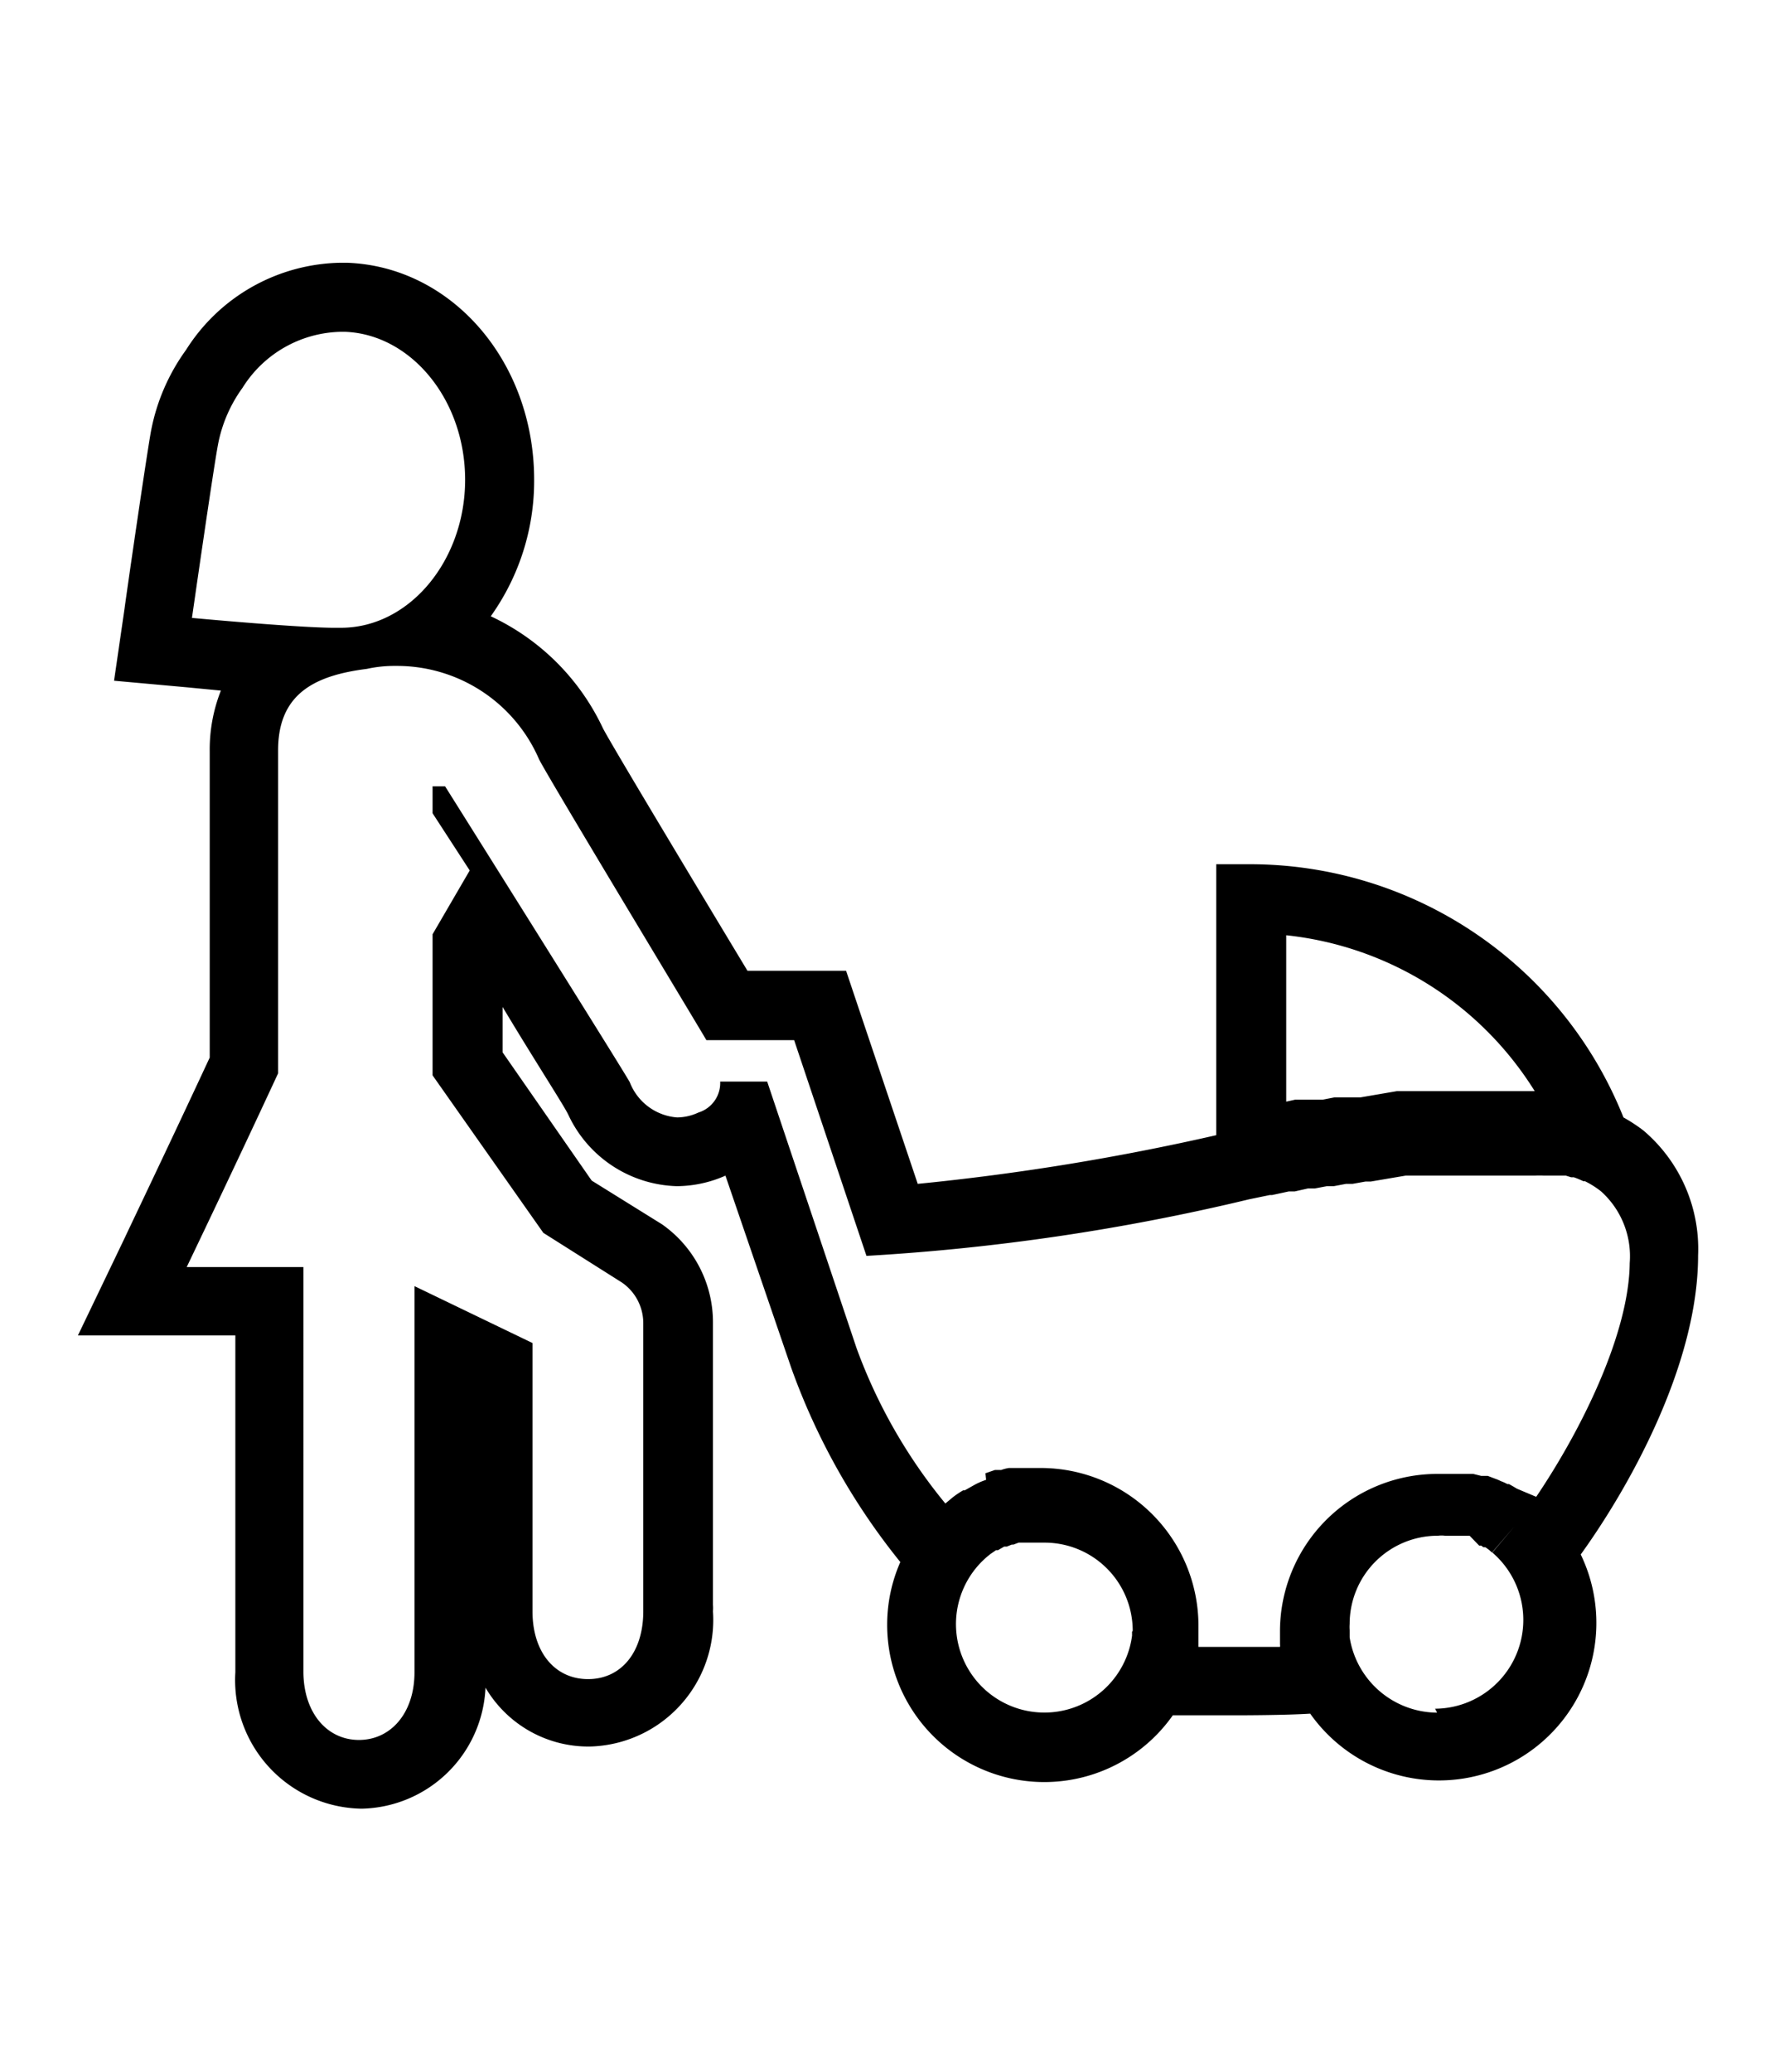 <svg data-name="Layer 1" fill="#000000" id="Layer_1" viewBox="0 0 54 63" xmlns="http://www.w3.org/2000/svg"><path d="M51.66,38.18A4.72,4.72,0,0,0,50,34.38a4.93,4.93,0,0,0-.61-.4,12.24,12.24,0,0,0-11.36-7.7H37v8.24A73.15,73.15,0,0,1,27.92,36l-1.7-5.05-.48-1.43h-3c-3.69-6.12-4.31-7.2-4.4-7.38a7.08,7.08,0,0,0-3.41-3.4,7.08,7.08,0,0,0,1.32-4.15c0-3.6-2.51-6.49-5.7-6.6h-.18a5.67,5.67,0,0,0-4.71,2.65,6.16,6.16,0,0,0-1.07,2.49c-.15.84-.74,4.91-.8,5.37l-.32,2.2,2.21.2L6.72,21a4.88,4.88,0,0,0-.34,1.84c0,.69,0,1.41,0,2.32,0,1.54,0,3.63,0,7-1.26,2.71-2.56,5.42-2.57,5.45l-1.44,3H7.16V50.85A3.91,3.91,0,0,0,11,55a3.85,3.85,0,0,0,3.77-3.68,3.63,3.63,0,0,0,3.18,1.79A3.85,3.85,0,0,0,21.69,49a1.34,1.34,0,0,0,0-.2V40.23a3.64,3.64,0,0,0-1.55-3l0,0h0L18,35.9,15.29,32V30.62c1,1.67,1.87,3,2,3.28a3.76,3.76,0,0,0,3.3,2.17,3.69,3.69,0,0,0,1.48-.32l2,5.84a20.22,20.22,0,0,0,3.32,5.91,4.73,4.73,0,0,0-.4,1.88,4.78,4.78,0,0,0,8.69,2.78c.59,0,1.8,0,2,0,0,0,1.42,0,2.18-.05a4.79,4.79,0,0,0,8.23-4.84C49.59,45.19,51.66,41.47,51.66,38.18ZM39.13,28.44a10.17,10.17,0,0,1,7.56,4.74H45.18l-.38,0h-.46l-.15,0h-.14l-.22,0h-.14l-.14,0-.21,0h-.09l-.21,0-.21,0-.12,0H42.5l-1.11.19-.19,0-.17,0-.16,0-.27,0-.36.07h-.07l-.17,0-.22,0-.11,0H39.4l-.27.06ZM5.84,18.79s.64-4.46.79-5.26a4.3,4.3,0,0,1,.75-1.74,3.61,3.61,0,0,1,3-1.7h.11c2,.07,3.66,2.05,3.66,4.5s-1.69,4.49-3.76,4.5l-.09,0C9.26,19.11,5.84,18.79,5.84,18.79Zm28.6,30.83s0,.06,0,.12a2.69,2.69,0,1,1-4.3-2.49l.16-.11h0l.06,0,.19-.11.08,0,.15-.06h.05l.16-.06.08,0,.17,0h.05l.11,0h.37a2.68,2.68,0,0,1,2.69,2.68A1.1,1.1,0,0,1,34.44,49.62Zm9.28,2.46a2.71,2.71,0,0,1-2.66-2.29h0v-.07s0,0,0-.15a1.28,1.28,0,0,1,0-.19,2.68,2.68,0,0,1,2.69-2.68.8.8,0,0,1,.21,0h.16l.17,0,.08,0,.14,0,.07,0h0l.06,0,.07,0h0v0L45,47l.06,0,0,0h0l.07.05h0l.06,0,.11.08.09.08.69-.8-.68.8a2.7,2.7,0,0,1-1.74,4.75Zm3-6.57-.57-.24-.1-.06-.14-.08h0l-.05,0a1.37,1.37,0,0,0-.2-.09,1.51,1.51,0,0,0-.19-.08l-.21-.08-.05,0h0l-.07,0h-.08l-.24-.06-.16,0-.28,0-.17,0h-.1l-.38,0a4.79,4.79,0,0,0-4.79,4.79c0,.14,0,.26,0,.35v.08l0,.07s0,0,0,0V50a.31.31,0,0,1,0,.08l-1.34,0-1.14,0s0,0,0,0,0-.17,0-.3,0-.17,0-.35a4.8,4.8,0,0,0-4.8-4.79l-.47,0-.2,0s-.13,0-.3,0a1.28,1.28,0,0,0-.23.06l-.19,0-.29.1L30,45a2.16,2.16,0,0,0-.33.14l.18.4-.18-.4h0l-.32.18h0l-.05,0a3.13,3.13,0,0,0-.3.2l0,0,0,0-.24.2A16.14,16.14,0,0,1,26.06,41l-2.72-8.11H21.91a.94.94,0,0,1-.66.94,1.57,1.57,0,0,1-.65.15,1.68,1.68,0,0,1-1.44-1.07c-.21-.39-5.62-9-5.62-9h-.38v.82l1.13,1.74-1.13,1.94v4.29l3.37,4.79L18.92,39a1.5,1.5,0,0,1,.65,1.23V49c0,1.24-.67,2.06-1.68,2.06s-1.69-.82-1.69-2.06V40.84l-3.59-1.73V50.7s0,.09,0,.15c0,1.24-.72,2.06-1.69,2.06s-1.68-.82-1.69-2.06V38.53H5.68s1.44-3,2.78-5.89c0-5.79,0-7.92,0-9.82,0-1.73,1.12-2.28,2.7-2.48a3.89,3.89,0,0,1,.88-.09,4.71,4.71,0,0,1,4.36,2.84c.26.53,5,8.37,5.09,8.54h2.67l0,0,2.2,6.56a66.11,66.11,0,0,0,11.64-1.72l.63-.13.07,0,.51-.11.18,0,.4-.09.21,0,.37-.07.21,0,.37-.07.2,0,.39-.07.16,0,1.06-.18.15,0,.36,0,.18,0,.31,0,.19,0,.29,0,.18,0,.29,0H45l.3,0h1l.33,0h.07a2.23,2.23,0,0,1,.27,0l.13,0,.2,0,.2,0,.14,0,.16.05.08,0a2.52,2.52,0,0,1,.29.12l.05,0a2.71,2.71,0,0,1,.49.31h0a2.65,2.65,0,0,1,.87,2.18C49.56,40.52,48.15,43.42,46.74,45.51Z" fill="#000000"/></svg>